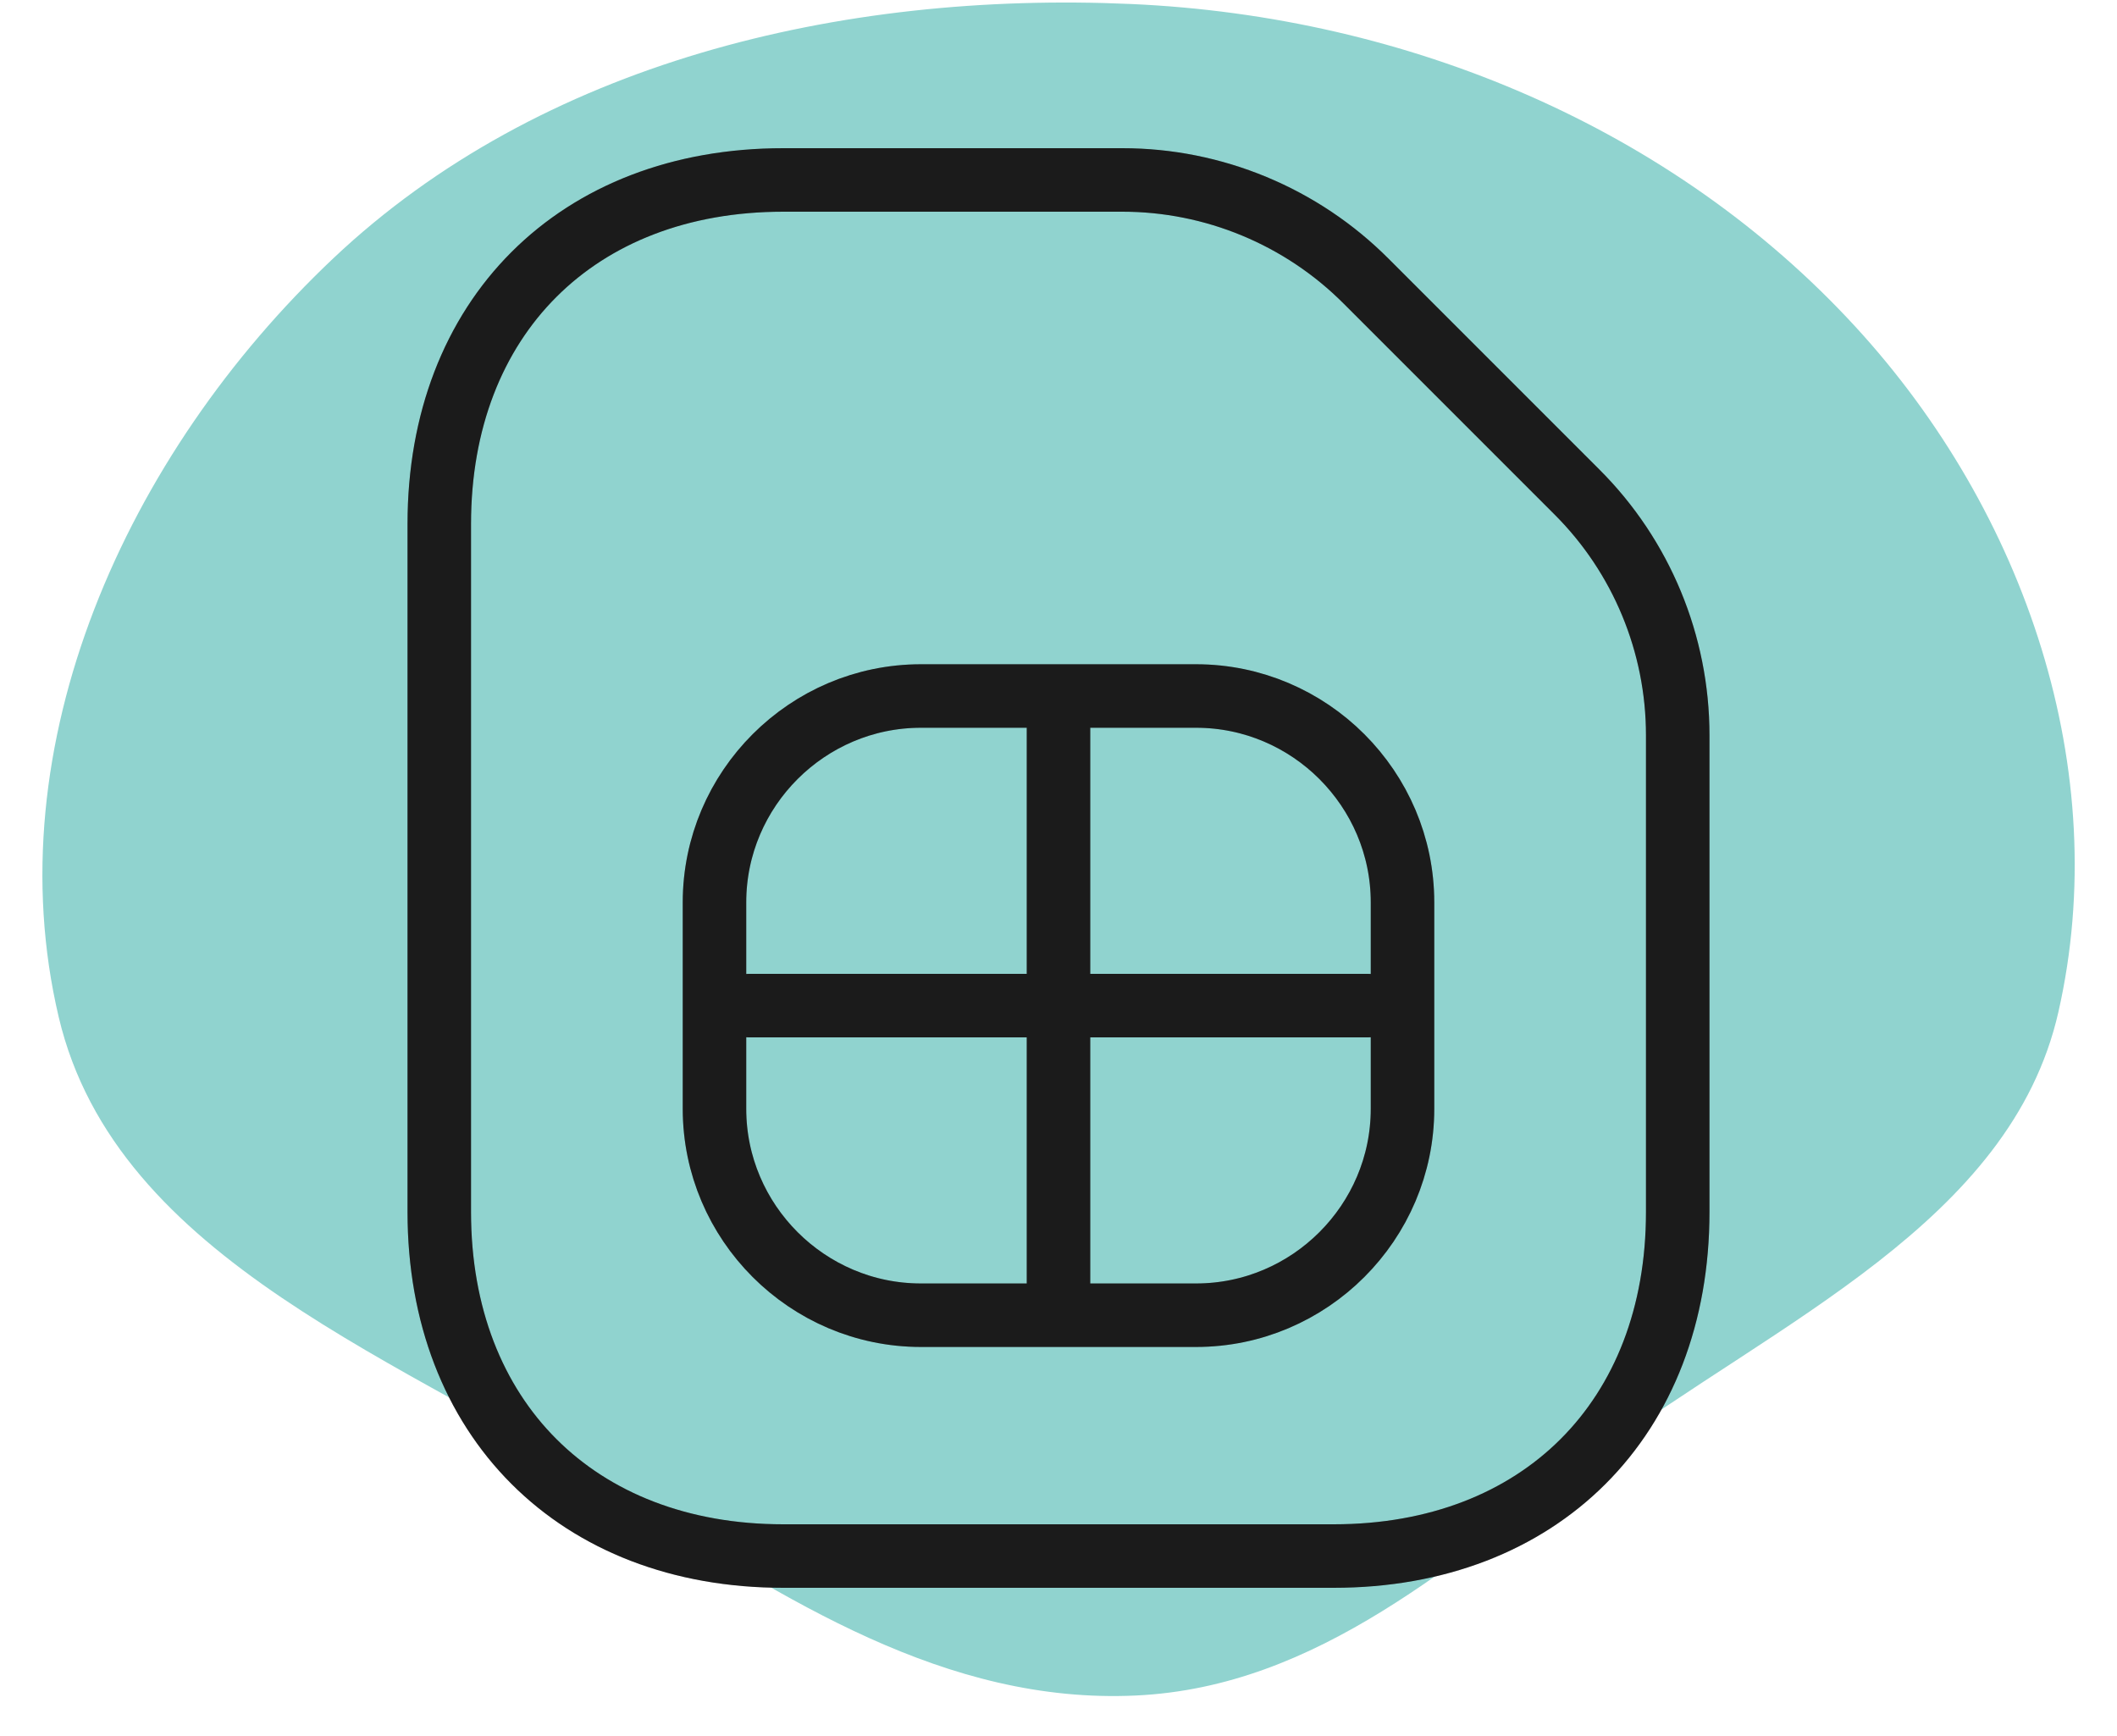 <svg width="50" height="41" viewBox="0 0 50 41" fill="none" xmlns="http://www.w3.org/2000/svg">
<path fill-rule="evenodd" clip-rule="evenodd" d="M48.615 23.905C47.486 28.868 41.981 31.205 37.763 34.329C34.352 36.855 31.145 39.843 26.824 40.044C22.328 40.254 18.542 37.762 14.791 35.4C9.599 32.129 2.75 29.794 1.387 24.022C-0.125 17.615 2.969 10.731 7.874 6.099C12.759 1.486 19.843 -0.214 26.724 0.095C33.261 0.388 39.515 3.031 43.816 7.71C47.854 12.102 49.911 18.206 48.615 23.905Z" fill="#90D3CF"/>
<path d="M37.252 11.627L32.264 6.639C31.509 5.882 30.612 5.282 29.625 4.872C28.638 4.462 27.58 4.25 26.511 4.25H18.5C13.625 4.25 10.375 7.5 10.375 12.375V28.625C10.375 33.5 13.625 36.75 18.5 36.75H31.5C36.375 36.75 39.625 33.5 39.625 28.625V17.364C39.625 15.203 38.764 13.139 37.252 11.627Z" stroke="#222222" stroke-width="1.5" stroke-linecap="round" stroke-linejoin="round"/>
<path d="M37.252 11.627L32.264 6.639C31.509 5.882 30.612 5.282 29.625 4.872C28.638 4.462 27.58 4.25 26.511 4.25H18.5C13.625 4.25 10.375 7.5 10.375 12.375V28.625C10.375 33.5 13.625 36.75 18.5 36.75H31.5C36.375 36.75 39.625 33.5 39.625 28.625V17.364C39.625 15.203 38.764 13.139 37.252 11.627Z" stroke="black" stroke-opacity="0.2" stroke-width="1.5" stroke-linecap="round" stroke-linejoin="round"/>
<path d="M25 16.438V31.062M17.688 23.75H32.312M21.75 31.062H28.25C30.931 31.062 33.125 28.869 33.125 26.188V21.312C33.125 18.631 30.931 16.438 28.25 16.438H21.75C19.069 16.438 16.875 18.631 16.875 21.312V26.188C16.875 28.869 19.069 31.062 21.75 31.062Z" stroke="#222222" stroke-width="1.5" stroke-linecap="round" stroke-linejoin="round"/>
<path d="M25 16.438V31.062M17.688 23.75H32.312M21.75 31.062H28.25C30.931 31.062 33.125 28.869 33.125 26.188V21.312C33.125 18.631 30.931 16.438 28.25 16.438H21.75C19.069 16.438 16.875 18.631 16.875 21.312V26.188C16.875 28.869 19.069 31.062 21.75 31.062Z" stroke="black" stroke-opacity="0.2" stroke-width="1.5" stroke-linecap="round" stroke-linejoin="round"/>
</svg>

